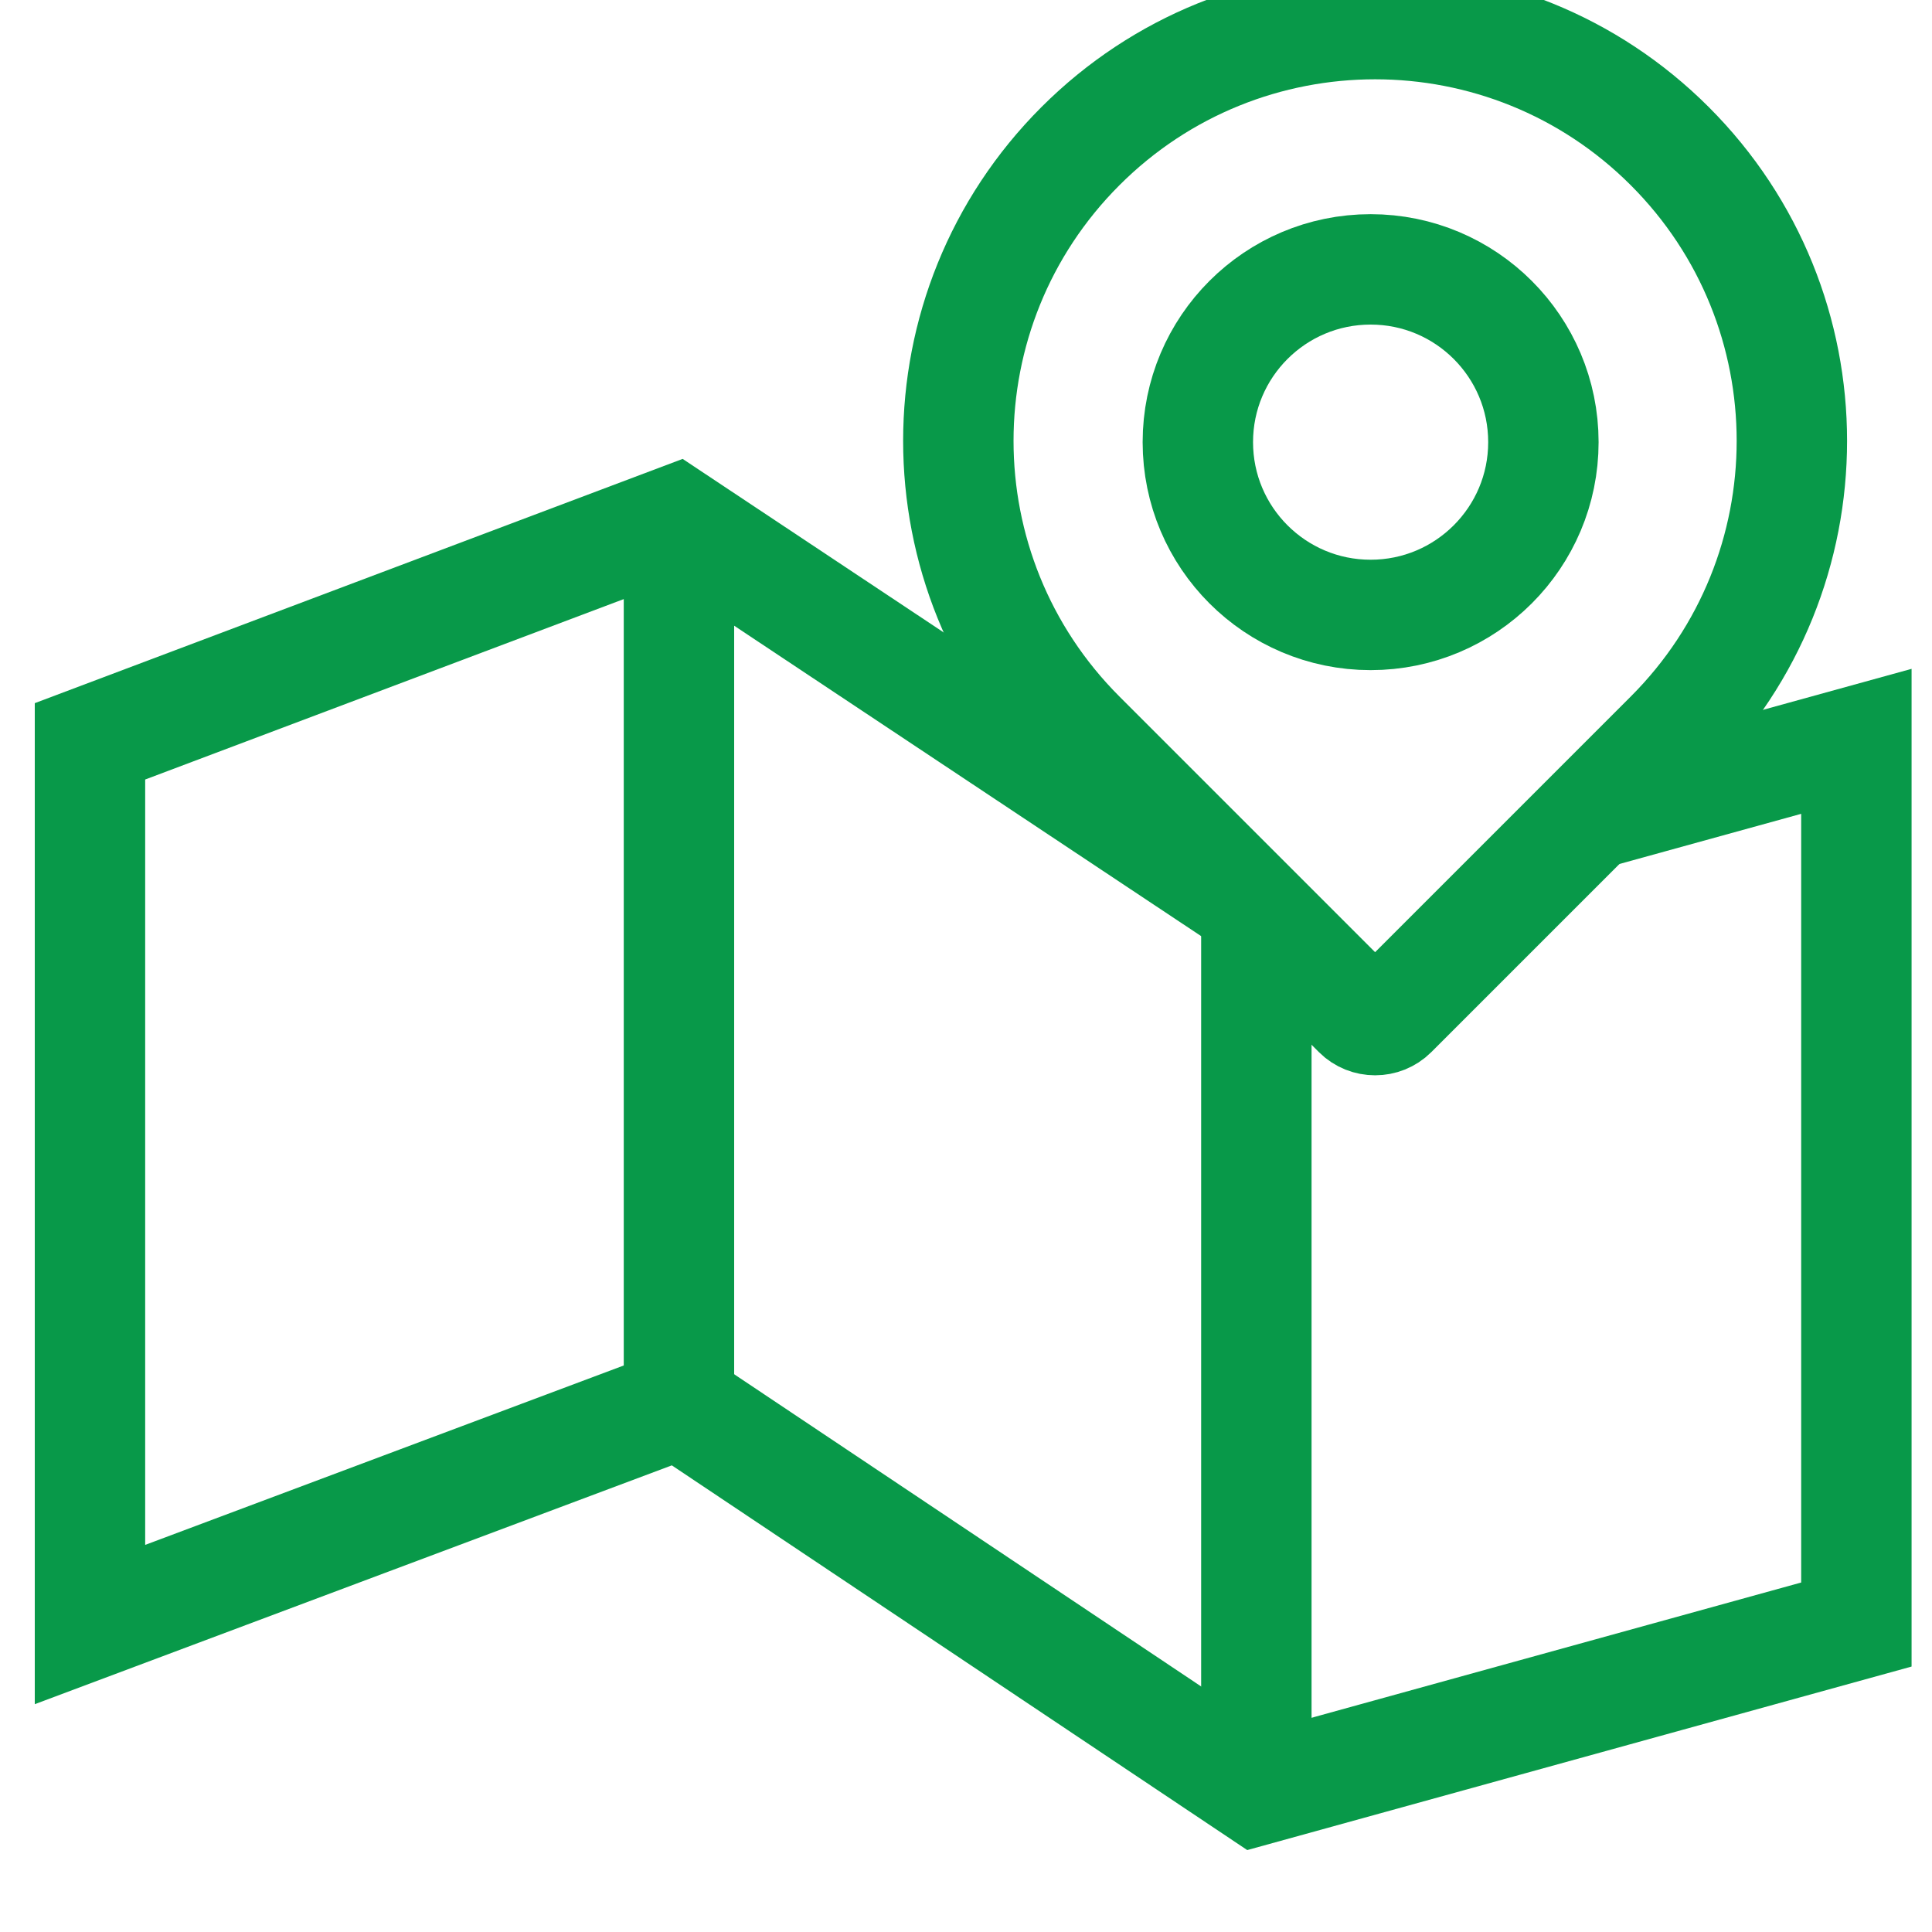 <?xml version="1.0" encoding="UTF-8"?>
<svg id="Layer_1" data-name="Layer 1" xmlns="http://www.w3.org/2000/svg" viewBox="0 0 35 35">
  <defs>
    <style>
      .cls-1, .cls-2 {
        fill: none;
        stroke: #089949;
        stroke-miterlimit: 10;
        stroke-width: 2px;
      }

      .cls-2 {
        stroke-linecap: round;
      }
    </style>
  </defs>
  <g>
    <path class="cls-2" d="M24.91.43h0c4.17,0,7.55,3.38,7.55,7.55v7.11c0,.24-.2.44-.44.44h-7.11c-4.17,0-7.55-3.38-7.55-7.55h0c0-4.17,3.38-7.55,7.55-7.55Z" transform="translate(12.94 -15.27) rotate(45)"/>
    <circle class="cls-2" cx="24.83" cy="8.01" r="3.13"/>
  </g>
  <polyline class="cls-1" points="28.81 14.76 33.63 13.43 33.63 29.43 22.77 32.43 12.3 25.43 1.63 29.43 1.63 13.43 12.24 9.43 22.5 16.25"/>
  <line class="cls-1" x1="22.76" y1="16.43" x2="22.76" y2="32.43"/>
  <line class="cls-1" x1="12.3" y1="25.43" x2="12.3" y2="9.43"/>
</svg>